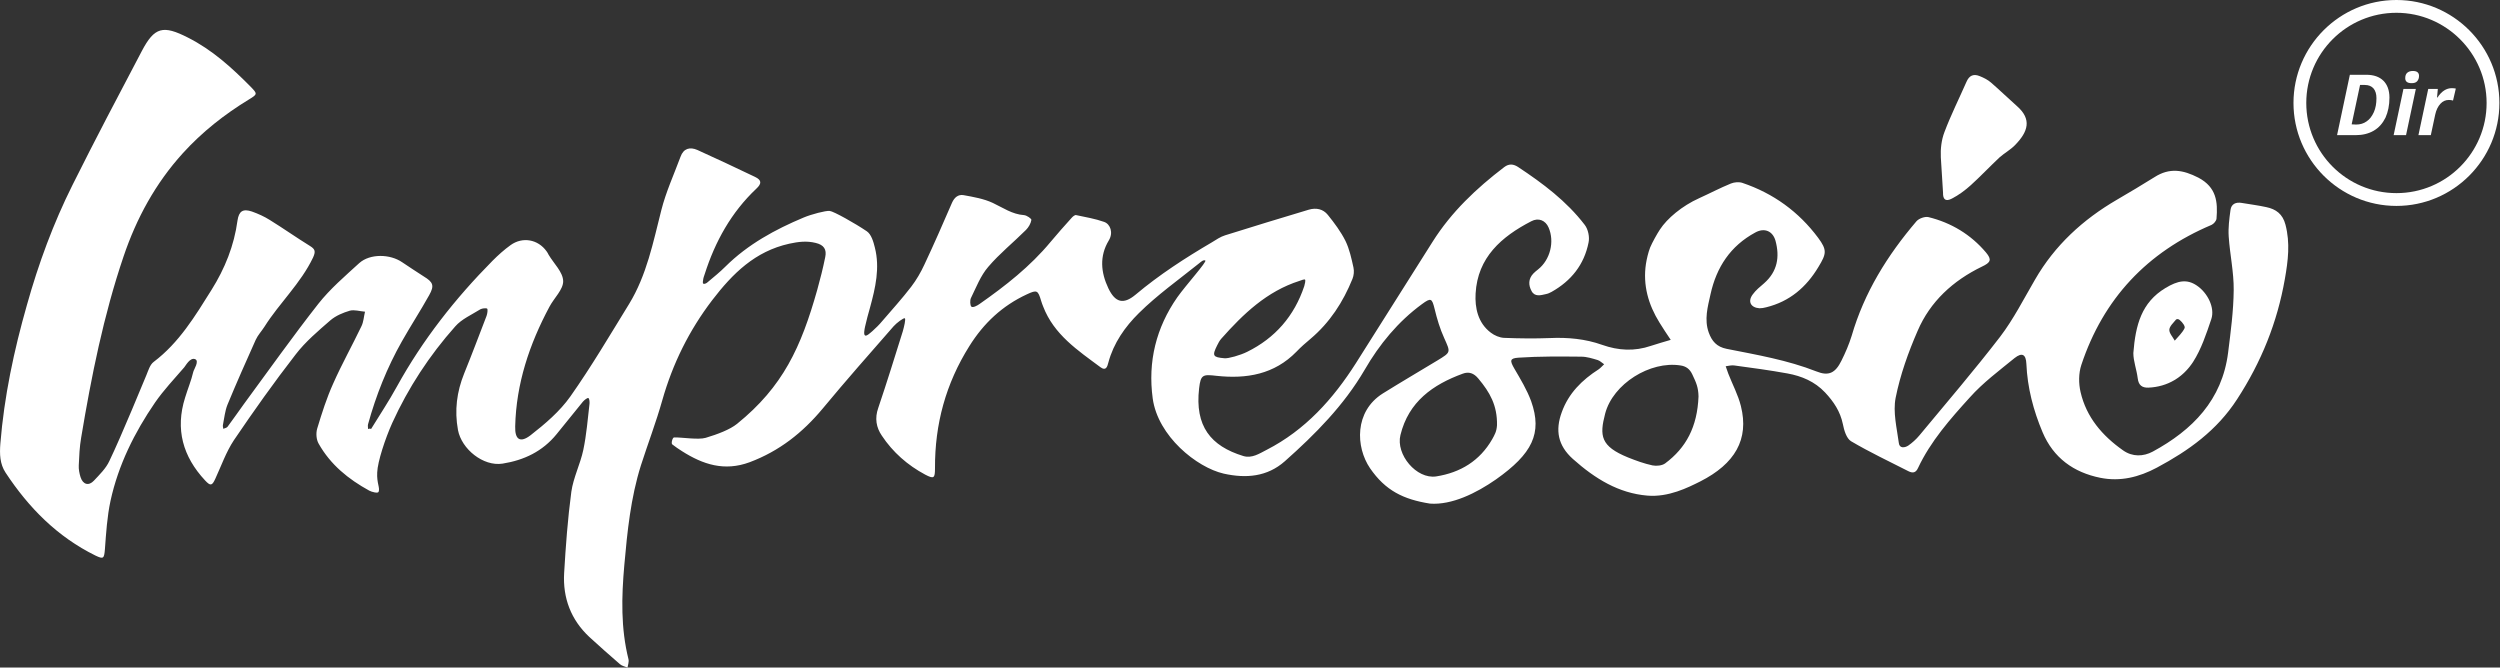 <?xml version="1.0" encoding="utf-8"?>
<!-- Generator: Adobe Illustrator 21.1.0, SVG Export Plug-In . SVG Version: 6.00 Build 0)  -->
<svg version="1.1" id="logo" xmlns="http://www.w3.org/2000/svg" xmlns:xlink="http://www.w3.org/1999/xlink" x="0px" y="0px"
	 viewBox="0 0 1250.5 333.9" style="enable-background:new 0 0 1250.5 333.9;" xml:space="preserve">
<rect x="0" y="0" width="1250.5" height="333.9" fill="#333333" stroke="none"/>
<style type="text/css">
	.st0{fill:#FFFFFF;}
</style>
<g>
	<g>
		<path class="st0" d="M185.6,214.6c4.3-7,8.9-13.9,12.9-21.2c12.9-23.4,29.2-44.1,47.9-63c2.8-2.8,5.8-5.5,9-7.8
			c6-4.3,13.7-2.9,18,3.1c0.4,0.5,0.7,1.1,1,1.7c2.6,4.4,7.2,8.7,7.3,13.2c0.1,4.2-4.6,8.5-6.9,12.9c-10,18.7-16.6,38.4-17.1,59.8
			c-0.2,6.6,2.5,8.4,7.7,4.4c7.3-5.7,14.6-11.9,19.9-19.4c10.5-14.9,19.8-30.7,29.4-46.3c8.8-14.4,12-30.8,16.1-46.9
			c2.3-9.1,6.3-17.8,9.6-26.7c1.5-4.2,4.7-5,8.4-3.4c9.7,4.4,19.3,8.9,28.9,13.5c3.3,1.6,3.4,3.3,0.6,5.9
			c-12.5,11.8-20.6,26.4-25.8,42.7c-0.3,0.9-0.7,1.9-0.8,2.9c-0.1,0.6-0.3,1.6,0.1,1.9c0.5,0.3,1.6-0.2,2.1-0.7
			c3.1-2.6,6.2-5.1,9-7.9c11.2-11.1,24.8-18.5,39.1-24.5c3.8-1.6,11-3.5,13-3.3s12.7,6.2,18.6,10.2c2.2,1.5,3.3,5.2,4,8.1
			c2.6,10.2,0.3,20.1-2.4,30c-0.9,3.2-1.8,6.4-2.5,9.6c-0.3,1.4-0.8,3.9,0,4.4s2.6-1.3,3.7-2.2c1.7-1.5,3.4-3.2,4.9-5
			c4.9-5.7,9.9-11.2,14.5-17.2c2.6-3.4,4.8-7.2,6.6-11.1c4.8-10.2,9.3-20.5,13.8-30.9c1.2-2.7,3.1-4.2,5.7-3.8
			c5,0.9,10.2,1.8,14.7,3.9c5.1,2.4,9.7,5.7,15.6,6.1c1.4,0.1,3.8,1.8,3.7,2.4c-0.3,1.8-1.4,3.7-2.7,5c-6.2,6.2-13.2,11.8-18.9,18.5
			c-3.8,4.4-6,10.2-8.6,15.5c-0.6,1.1-0.5,3.8,0.2,4.4c0.8,0.6,2.9-0.5,4-1.3c13-9.1,25.4-18.8,35.6-31.1c3.4-4.1,7-8.1,10.5-12
			c0.6-0.7,1.7-1.6,2.3-1.4c4.7,1,9.5,1.8,14,3.4c3.1,1.1,4.7,5.4,2.3,9.3c-4.7,7.8-4,15.9-0.2,23.9c3.4,7.1,7.5,8.3,13.6,3.2
			c11.9-10,24.9-18.4,38.2-26.2c2.1-1.3,4.3-2.8,6.6-3.5c13.9-4.4,27.9-8.6,41.8-12.8c3.7-1.1,7.2-0.4,9.6,2.6
			c3.3,4.1,6.5,8.4,8.8,13c2,4.1,3,8.8,4,13.3c0.4,1.8,0.2,4-0.5,5.7c-4.7,11.6-11.3,21.8-21,30c-2.4,2-4.8,4.1-7,6.4
			c-11.1,11.4-25,13.7-39.9,12.1c-6.9-0.8-8-0.7-8.8,6.2c-2.2,19,5.8,28.9,22.1,33.9c4.3,1.3,8-1.2,11.7-3.1
			c19.3-9.9,33.2-25.4,44.6-43.3c12.8-20.2,25.6-40.5,38.4-60.8c9.4-14.9,21.9-26.7,35.8-37.3c2.5-1.9,4.7-1.5,6.9-0.1
			c12.4,8.2,24.3,17.1,33.4,29c1.7,2.2,2.5,6.1,1.9,8.8c-2.2,11.1-8.7,19.2-18.5,24.7c-0.9,0.5-1.8,0.9-2.8,1.1
			c-2.6,0.6-5.6,1.5-7.2-1.5c-1.6-2.9-1.7-6.1,0.9-8.8c0.7-0.7,1.5-1.4,2.3-2c6.1-4.8,8.4-13.9,5.3-21c-1.5-3.5-5-5.1-8.7-3.1
			c-14.9,7.7-26.8,18.1-27.8,36.1c-0.4,7.1,1.1,14.7,7.6,19.6c1.8,1.4,4.4,2.5,6.6,2.6c7.7,0.3,15.3,0.4,23,0.1
			c8.9-0.4,17.7,0.4,26.1,3.4c8.2,2.9,16.2,3.3,24.4,0.5c3.3-1.1,6.6-2,9.9-3c-1.9-2.8-3.8-5.7-5.6-8.6c-5.6-9-8.4-18.8-6.8-29.4
			c0.4-2.5,1.1-5.6,2.1-8.2c1.1-2.6,3.5-6.9,4.9-9c3.6-5.5,11-11.8,19.7-15.7c5.3-2.4,10.4-5.1,15.8-7.3c1.7-0.7,4.1-0.9,5.8-0.3
			c15.4,5.2,28.1,14.4,37.8,27.4c4.6,6.2,4.2,8,0.2,14.6c-6.1,10.2-14.4,17.3-26.1,20.2c-1.1,0.3-2.3,0.5-3.4,0.5
			c-4.4-0.3-6-3.4-3.4-6.9c1.5-2.1,3.7-3.9,5.7-5.6c6.7-5.9,7.9-13.2,5.7-21.3c-1.4-4.9-5.6-6.6-10.1-4.1
			c-12.4,6.7-19.4,17.3-22.4,30.9c-1.4,6.3-3.2,12.6-0.9,19.1c1.6,4.4,4,7.2,9,8.2c15.1,3,30.4,5.6,44.9,11.3
			c6.2,2.5,9.5,0.7,12.5-5.4c2-4,3.8-8.2,5.1-12.4c6.3-21.7,17.9-40.3,32.4-57.3c1.2-1.4,4.2-2.5,6-2.1c11.4,2.8,21.2,8.7,28.8,17.7
			c3,3.6,2.4,5-2.1,7.1c-14.4,7-25.8,17.4-32.1,32.1c-4.7,10.8-8.7,22-11,33.5c-1.4,7.2,0.6,15.1,1.6,22.6c0.3,2.8,3,2.4,4.7,1.3
			c2-1.4,3.9-3.1,5.5-5c13.6-16.4,27.5-32.6,40.5-49.5c6.7-8.8,11.8-18.9,17.4-28.5c9.9-17.2,24-30.1,41-40
			c6.3-3.7,12.6-7.4,18.8-11.3c7.5-4.8,14.2-3.7,22,0.3c9,4.8,9.7,12.1,9,20.5c-0.1,1.1-1.4,2.6-2.5,3.1
			c-32.2,13.6-54.1,36.9-65.1,70c-1.4,4.2-1.4,9.3-0.4,13.6c2.9,12.6,10.9,21.9,21.3,29.2c4.7,3.3,10.1,3.1,14.8,0.6
			c19.9-10.8,34.7-25.8,37.7-49.5c1.3-10.4,2.7-20.8,2.8-31.3c0.1-8.9-1.9-17.8-2.5-26.8c-0.3-4.4,0.3-8.9,0.9-13.3
			c0.4-3,2.7-4,5.6-3.5c4.1,0.7,8.2,1.2,12.3,2.1c4.8,1,8.2,3.4,9.6,8.8c2.4,9.2,1.3,18-0.3,27.1c-3.8,21.8-11.8,41.6-23.9,60.2
			c-10.1,15.6-24.2,25.7-40.1,34.2c-9,4.8-18.3,7.1-28.3,5.1c-13.4-2.7-23.5-10-28.9-22.8c-4.6-10.9-7.6-22.3-8.1-34.2
			c-0.2-4.7-2.1-5.9-5.9-2.9c-7.7,6.3-15.8,12.3-22.4,19.7c-9.8,10.8-19.6,21.9-25.9,35.3c-1.1,2.4-2.6,2.7-4.8,1.6
			c-9.6-4.9-19.4-9.5-28.7-15c-2.3-1.4-3.5-5.5-4.1-8.6c-1.3-6.3-4.6-11.2-8.9-15.8c-5.2-5.5-11.7-8.2-18.8-9.5
			c-8.8-1.6-17.7-2.8-26.6-4c-1.4-0.2-2.8,0.2-4.3,0.4c0.4,1.2,0.9,2.5,1.3,3.7c2.1,5.4,4.9,10.6,6.3,16.2
			c4.2,16.7-3,28.9-20.3,37.7c-6.2,3.1-15.9,8-26.5,7.1c-14.3-1.2-26.1-8.4-37.2-18.3c-7.6-6.8-8.9-14.4-5.6-23.4
			c3.4-9.5,10.2-16.2,18.5-21.5c1-0.7,1.8-1.7,2.7-2.5c-1.1-0.7-2-1.7-3.2-2.1c-2.7-0.8-5.5-1.7-8.3-1.7
			c-10.4-0.1-20.9-0.2-31.3,0.5c-4.5,0.3-4.4,1.5-2.1,5.5c3.1,5.3,6.3,10.6,8.4,16.3c5.7,16.1,0.5,26.3-17.6,39.1
			c-9.9,6.9-22.1,12.9-33,12.1c-13.3-2.1-22.3-6.5-30-17.7c-7.2-10.6-7.9-28.4,6.4-37.4c9-5.6,18.2-11,27.3-16.5
			c6.9-4.2,6.6-4,3.4-11.2c-2.1-4.6-3.6-9.6-4.8-14.6c-1.3-5.3-1.8-5.7-6.3-2.4c-12,8.8-21.3,20.1-28.7,32.9
			c-10.4,17.8-24.7,32.2-39.9,45.7c-8.8,7.8-19.4,8.7-30.6,6.2c-13.5-3.1-32.9-18.7-35.5-37.6c-2.5-18.4,1.7-35.4,12.3-50.6
			c4.4-6.2,15-17.9,14-18.4s-2.3,0.8-3.2,1.5c-10.1,8.1-20.8,15.7-30,24.8c-6.9,6.8-12.7,15-15.3,24.8c-0.5,2-1.2,4.3-3.9,2.3
			c-11.3-8.4-23.3-16.3-28.7-30.4c-0.4-0.9-0.7-1.9-1-2.8c-1.6-5.4-2.1-5.6-7.1-3.3c-12.3,5.7-21.6,14.4-28.8,25.9
			c-11.8,18.8-17.3,39-17.2,61.1c0,5-0.5,5.5-4.9,3.2c-8.8-4.7-16.2-11.2-21.7-19.5c-2.8-4.1-3.6-8.7-1.8-13.8
			c4.3-12.7,8.3-25.6,12.3-38.4c0.6-2.1,1.6-6.2,1-6.5s-4.1,2.3-5.6,4c-11.9,13.6-23.9,27.2-35.5,41.2c-10,12-21.6,21.2-36.5,26.8
			c-12.7,4.7-23.4,1.1-33.8-5.5c-1.7-1.1-3.4-2.2-4.9-3.4c-0.7-0.5,0.1-3.5,0.9-3.5c4-0.1,12,1.3,15.8,0.2c6-1.8,12.1-4.1,15.7-7
			c23-18.6,32-38.3,40.1-67c1.5-5.4,2.9-10.9,4-16.4c0.8-3.8-0.6-6.1-4.8-7.1c-4.5-1.1-8.6-0.6-13.2,0.4
			c-17.1,3.8-28.3,14.9-38.5,28.2c-11.6,15.2-19.8,31.8-25,50.1c-3.1,11-7.2,21.7-10.7,32.6c-5.1,16.2-6.8,33-8.3,49.9
			c-1.4,15.9-1.8,31.5,2.1,47.1c0.3,1.3-0.3,2.8-0.5,4.1c-1.3-0.5-2.8-0.8-3.8-1.7c-5.2-4.5-10.3-9-15.3-13.6
			c-9.2-8.6-13.3-19.5-12.6-31.9c0.8-13.6,1.8-27.2,3.6-40.7c1-7.1,4.5-13.9,6-21c1.6-7.6,2.2-15.4,3.1-23.1
			c0.1-0.9-0.1-2.7-0.6-2.8c-0.5-0.2-2,1-2.7,1.8c-4.4,5.4-8.8,10.9-13.2,16.3c-7,8.6-16.3,13-27,14.7c-9.7,1.5-20.5-7.3-22.3-16.8
			c-1.8-9.9-0.6-19.1,3.1-28.3c3.9-9.6,7.5-19.2,11.2-28.8c0.4-1.1,0.7-3.2,0.3-3.6c-0.4-0.4-2.5-0.2-3.4,0.3
			c-4.3,2.7-9.4,4.9-12.6,8.6c-12.9,14.5-23.5,30.7-31.5,48.3c-3.5,7.8-7.3,19.3-7.5,24.7c-0.3,5.4,1.5,7.7,0.7,9.7
			c-0.3,0.9-3.4,0.1-4.7-0.6c-10.4-5.7-19.4-13-25.3-23.5c-1.2-2.1-1.4-5.3-0.7-7.6c2.3-7.6,4.7-15.2,8-22.5
			c4.3-9.7,9.5-19,14.1-28.6c1.1-2.2,1.2-4.9,1.8-7.3c-2.6-0.2-5.3-1.1-7.6-0.5c-3.4,1-7,2.5-9.7,4.8c-6.1,5.3-12.5,10.7-17.4,17.1
			c-10.8,13.9-21,28.3-30.9,42.9c-3.9,5.9-6.3,12.8-9.3,19.3c-1.6,3.5-2.4,3.7-5.1,0.8c-11.1-11.9-15-25.6-10-41.4
			c1.3-4.3,3.1-8.6,4.1-12.9c0.2-1.1,3.3-5.6,0.8-6.4s-4.6,3.3-5.3,4.1c-5,5.8-10.3,11.4-14.6,17.6c-10.3,15-18.4,31.3-22.3,49.2
			c-1.7,7.9-2.2,16.1-2.8,24.2c-0.4,4.7-0.7,5.1-4.7,3.2c-19.1-9.4-33.4-23.9-45-41.5c-2.9-4.4-3-9.4-2.6-14.5
			c1.9-23.6,6.8-46.6,13.3-69.4c5.8-20.7,13.2-40.8,22.8-60C47.5,70,59.2,47.8,70.9,25.6c6.4-12.2,10.7-13.1,23.1-6.8
			c12.1,6.1,21.9,15,31.3,24.5c3.5,3.6,3.6,3.8-0.7,6.4c-12.3,7.5-23.5,16.3-33.2,27c-13.6,15-23.1,32.4-29.6,51.6
			c-10,29.5-16.1,60-21.2,90.6c-0.8,4.6-1,9.3-1.2,13.9c-0.1,1.9,0.3,4,0.9,5.9c1.2,3.7,4.1,4.5,6.7,1.7c2.8-3,6-6.1,7.7-9.8
			c6-12.4,17.8-41.3,18.5-42.9c1-2.4,1.8-5.3,3.7-6.7c12.7-9.6,20.7-22.9,28.9-36c6.7-10.7,11.3-22.1,13-34.7c0.7-4.7,2.7-6,7.2-4.5
			c3.1,1.1,6.2,2.5,8.9,4.2c6.8,4.2,13.3,8.8,20.1,13c2.6,1.6,3,2.7,1.6,5.8c-6.2,13-16.8,22.7-24.3,34.6c-1.4,2.2-3.3,4.2-4.4,6.6
			c-4.8,10.7-9.6,21.5-14.1,32.4c-1.3,3.2-1.6,6.8-2.3,10.2c-0.1,0.6,0.1,1.3,0.2,1.9c0.7-0.3,1.7-0.5,2.1-1
			c2.8-3.7,5.4-7.6,8.2-11.4c12.3-16.7,24.4-33.8,37.2-50.1c5.9-7.5,13.4-13.9,20.5-20.4c5.4-4.8,15.4-4.6,21.5-0.4
			c3.6,2.4,7.2,4.8,10.8,7.1c4.6,2.8,5.4,4.5,2.7,9.3c-4.4,7.9-9.3,15.4-13.7,23.2c-7.4,13.1-12.9,26.9-16.9,41.4
			c-0.2,0.7,0,1.6,0,2.4C185,214.3,185.3,214.4,185.6,214.6z M849.6,198.3c-0.1-4.5-1.1-6.8-3.1-11c-1.3-2.8-3.2-4.1-5.9-4.5
			c-15.2-2.4-33.8,9.2-37.7,24.1c-2.9,11.1-2.3,16.3,11.4,21.9c4,1.6,8.1,3.1,12.3,4c2,0.4,4.8,0.1,6.3-1
			C843.4,224,849,213.5,849.6,198.3z M748.8,212.7c0.2-9.9-3.6-16.5-9.3-23.3c-2.3-2.8-4.8-3.6-7.8-2.5c-15,5.5-27.1,14-31.2,30.7
			c-2.4,9.7,8,22.2,17.9,20.7c12.1-1.9,21.8-7.8,28-18.6C747.6,217.5,748.6,215.9,748.8,212.7z M612.5,179.2
			c1.9,0.2,7.9-1.5,11.3-3.2c14-6.9,23.6-17.9,28.6-32.9c0.3-1,0.7-2.8,0.4-3.2s-1.9,0.3-2.8,0.6c-16.3,5.2-28.1,16.5-39.1,28.9
			c-0.9,1-1.5,2.2-2.1,3.4C606.2,178,606.7,178.7,612.5,179.2z"/>
		<path class="st0" d="M970.8,78.7c-0.2-4.2,0.3-8.7,1.8-12.6c3.2-8.5,7.3-16.7,11-25.1c1.4-3.3,3.6-4.2,6.7-2.9
			c2,0.8,4,1.8,5.6,3.2c4.4,3.8,8.6,7.9,12.9,11.7c7.7,6.7,5.6,12.9-0.8,19.5c-2.3,2.4-5.3,4-7.8,6.2c-4.9,4.6-9.6,9.6-14.6,14.1
			c-2.8,2.5-5.9,4.8-9.2,6.5c-3.2,1.7-4.6,0.5-4.5-3"/>
		<path class="st0" d="M1067.1,176.6c1.1-14.1,4.1-25.3,16-32.5c6.3-3.8,10.8-4.6,15.7-1.3c5.4,3.6,9.2,11.1,7.3,16.8
			c-2.5,7.4-5,15-9.1,21.4c-5,7.7-12.7,12.5-22.4,12.9c-3.1,0.1-4.9-1.2-5.3-4.6C1068.7,184.6,1067.1,180.7,1067.1,176.6z
			 M1090.2,160c-0.5-0.4-1.3-0.6-1.8-0.1c-1.3,1.6-3.2,3.3-3.3,5c-0.1,1.8,1.7,3.6,2.7,5.5c1.7-2,3.8-3.9,4.9-6.2
			C1093.2,163.3,1091.7,161.2,1090.2,160z"/>
	</g>
	<g>
		<g>
			<path class="st0" d="M1195.2,48.8c0,3.9-0.7,7.2-2,10.1c-1.4,2.8-3.3,5-5.9,6.5s-5.6,2.2-9,2.2h-9.3l6.4-30.2h8.2
				c3.7,0,6.6,1,8.6,3C1194.1,42.3,1195.2,45.1,1195.2,48.8z M1178.5,62.3c2,0,3.8-0.5,5.3-1.6c1.5-1,2.7-2.6,3.6-4.6s1.3-4.4,1.3-7
				c0-2.1-0.5-3.7-1.5-4.9c-1-1.1-2.4-1.7-4.3-1.7h-2.4l-4.2,19.7L1178.5,62.3L1178.5,62.3z"/>
			<path class="st0" d="M1203.5,67.6h-6.2l4.9-23.1h6.2L1203.5,67.6z M1203.1,39.1c0-1.2,0.3-2.1,1-2.7s1.6-0.9,2.8-0.9
				c1,0,1.8,0.2,2.3,0.6s0.8,1,0.8,1.8c0,1.1-0.3,2-0.9,2.7s-1.5,1-2.8,1C1204.2,41.6,1203.1,40.8,1203.1,39.1z"/>
			<path class="st0" d="M1226.4,44.1c0.8,0,1.5,0.1,2,0.2l-1.4,6c-0.6-0.2-1.3-0.3-2.1-0.3c-1.6,0-3,0.6-4.2,1.9s-2.1,3.1-2.6,5.4
				l-2.2,10.3h-6.2l4.9-23.1h4.8l-0.4,4.3h0.2C1221.3,45.6,1223.7,44.1,1226.4,44.1z"/>
		</g>
		<path class="st0" d="M1198.7,103c-28.4,0-51.5-23.1-51.5-51.5S1170.3,0,1198.7,0s51.5,23.1,51.5,51.5S1227.1,103,1198.7,103z
			 M1198.7,6.4c-24.9,0-45.1,20.2-45.1,45.1s20.2,45.1,45.1,45.1s45.1-20.2,45.1-45.1C1243.8,26.7,1223.5,6.4,1198.7,6.4z"/>
	</g>
</g>
</svg>
